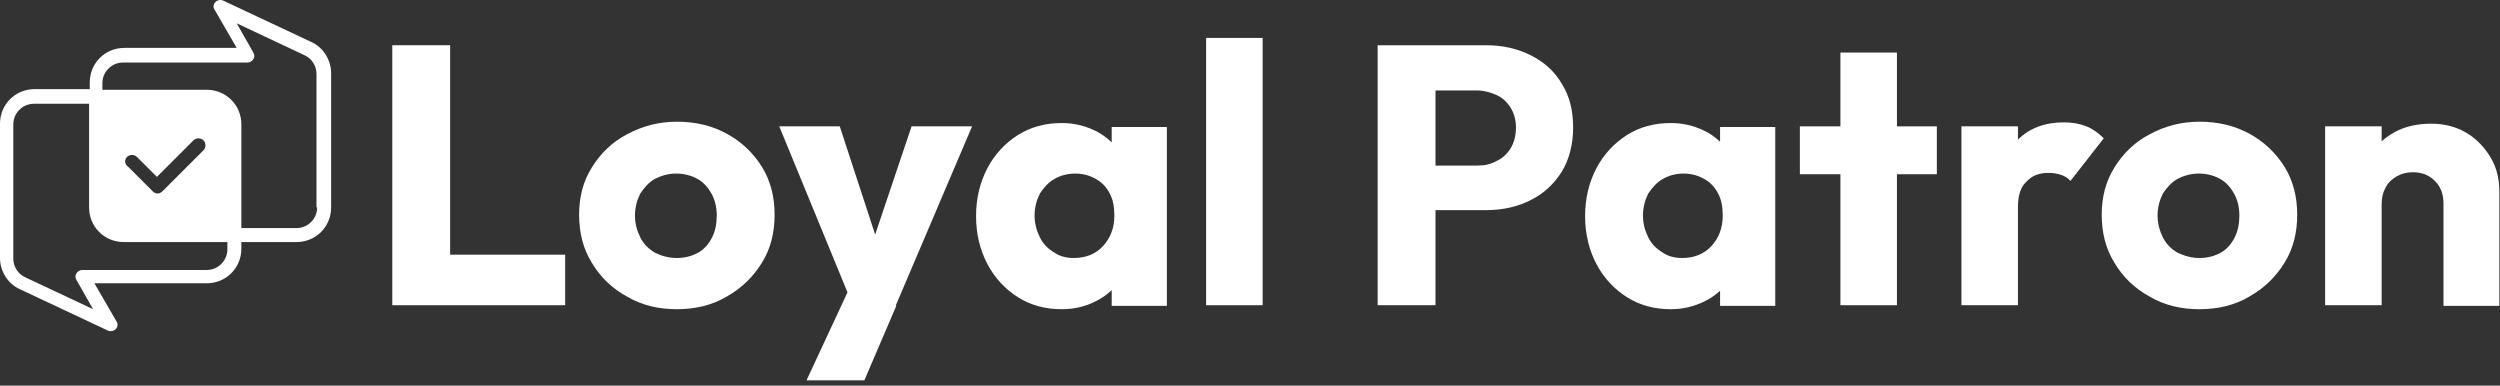 <svg xmlns="http://www.w3.org/2000/svg" xmlns:xlink="http://www.w3.org/1999/xlink" xmlns:serif="http://www.serif.com/" width="100%" height="100%" viewBox="0 0 376 58" xml:space="preserve" style="fill-rule:evenodd;clip-rule:evenodd;stroke-linejoin:round;stroke-miterlimit:2;"><rect x="0" y="0" width="376" height="58" fill="#333333" stroke="none"/>    <g transform="matrix(1,0,0,1,-196.6,-277.296)">        <path d="M255.6,323.2L255.6,284.1L264.3,284.1L264.3,323.2L255.6,323.2ZM262.3,323.2L262.3,315.6L281.6,315.6L281.6,323.2L262.3,323.2Z" style="fill:white;fill-rule:nonzero;"></path>        <path d="M298.4,323.8C295.6,323.8 293.1,323.2 290.9,321.9C288.7,320.7 286.9,319 285.6,316.8C284.3,314.7 283.7,312.3 283.7,309.6C283.7,306.9 284.3,304.6 285.6,302.5C286.9,300.4 288.6,298.7 290.9,297.5C293.1,296.3 295.6,295.6 298.4,295.6C301.2,295.6 303.7,296.2 305.9,297.4C308.1,298.6 309.9,300.3 311.2,302.4C312.5,304.5 313.1,306.9 313.1,309.6C313.1,312.3 312.5,314.7 311.2,316.8C309.9,318.9 308.2,320.6 305.9,321.9C303.7,323.2 301.2,323.8 298.4,323.8ZM298.4,316.1C299.6,316.1 300.7,315.8 301.6,315.3C302.5,314.8 303.2,314 303.7,313C304.2,312 304.4,310.9 304.4,309.7C304.4,308.4 304.1,307.3 303.6,306.4C303.1,305.5 302.4,304.7 301.5,304.2C300.6,303.7 299.5,303.4 298.3,303.4C297.1,303.4 296.1,303.7 295.1,304.2C294.2,304.7 293.5,305.5 292.9,306.4C292.4,307.4 292.1,308.5 292.1,309.7C292.1,310.9 292.4,312 292.9,313C293.4,314 294.1,314.7 295.1,315.3C296.1,315.8 297.2,316.1 298.4,316.1Z" style="fill:white;fill-rule:nonzero;"></path>        <path d="M324.9,323.3L313.8,296.3L322.9,296.3L329.9,317.7L326.5,317.7L333.7,296.3L342.8,296.3L331.3,323.3L324.9,323.3ZM317.9,334.5L326,317.1L331.4,323.3L326.6,334.5L317.9,334.5Z" style="fill:white;fill-rule:nonzero;"></path>        <path d="M356.3,323.8C353.8,323.8 351.6,323.2 349.7,322C347.8,320.8 346.2,319.1 345.1,317C344,314.9 343.4,312.5 343.4,309.8C343.4,307.1 344,304.7 345.1,302.6C346.2,300.5 347.8,298.8 349.7,297.6C351.6,296.4 353.8,295.8 356.3,295.8C358.1,295.8 359.7,296.2 361.2,296.9C362.7,297.6 363.8,298.6 364.8,299.8C365.7,301 366.2,302.4 366.3,304L366.3,315.6C366.2,317.2 365.7,318.6 364.8,319.8C363.9,321 362.7,322 361.2,322.7C359.8,323.4 358.1,323.8 356.3,323.8ZM358.1,316.1C359.9,316.1 361.4,315.5 362.5,314.3C363.6,313.1 364.2,311.6 364.2,309.7C364.2,308.4 364,307.3 363.5,306.4C363,305.4 362.3,304.7 361.4,304.2C360.5,303.7 359.5,303.4 358.3,303.4C357.1,303.4 356.1,303.7 355.2,304.2C354.3,304.7 353.6,305.5 353,306.4C352.5,307.4 352.2,308.5 352.2,309.7C352.2,310.9 352.5,312 353,313C353.5,314 354.2,314.7 355.2,315.3C355.9,315.8 356.9,316.1 358.1,316.1ZM363.8,323.3L363.8,316L365.1,309.5L363.8,303L363.8,296.4L372.1,296.4L372.1,323.3L363.8,323.3Z" style="fill:white;fill-rule:nonzero;"></path>        <rect x="378" y="283" width="8.5" height="40.2" style="fill:white;fill-rule:nonzero;"></rect>        <path d="M403.8,323.2L403.8,284.1L412.5,284.1L412.5,323.2L403.8,323.2ZM410.4,309L410.4,302.2L418.8,302.2C419.9,302.2 420.8,302 421.7,301.5C422.6,301.1 423.3,300.4 423.8,299.6C424.3,298.8 424.6,297.7 424.6,296.5C424.6,295.3 424.3,294.3 423.8,293.5C423.3,292.7 422.6,292 421.7,291.6C420.8,291.2 419.8,290.9 418.8,290.9L410.4,290.9L410.4,284.1L420.1,284.1C422.6,284.1 424.8,284.6 426.8,285.6C428.8,286.6 430.4,288 431.5,289.9C432.7,291.8 433.2,294 433.2,296.5C433.2,299 432.6,301.3 431.5,303.1C430.3,305 428.8,306.4 426.8,307.4C424.8,308.4 422.6,308.9 420.1,308.9L410.4,308.9L410.4,309Z" style="fill:white;fill-rule:nonzero;"></path>        <path d="M447.9,323.8C445.4,323.8 443.2,323.2 441.3,322C439.4,320.8 437.8,319.1 436.7,317C435.6,314.9 435,312.5 435,309.8C435,307.1 435.6,304.7 436.7,302.6C437.8,300.5 439.4,298.8 441.3,297.6C443.2,296.4 445.4,295.8 447.9,295.8C449.7,295.8 451.3,296.2 452.8,296.9C454.3,297.6 455.4,298.6 456.4,299.8C457.3,301 457.8,302.4 457.9,304L457.9,315.6C457.8,317.2 457.3,318.6 456.4,319.8C455.5,321 454.3,322 452.8,322.7C451.3,323.4 449.7,323.8 447.9,323.8ZM449.6,316.1C451.4,316.1 452.9,315.5 454,314.3C455.1,313.1 455.7,311.6 455.7,309.7C455.7,308.4 455.5,307.3 455,306.4C454.5,305.4 453.8,304.7 452.9,304.2C452,303.7 451,303.4 449.8,303.4C448.6,303.4 447.6,303.7 446.7,304.2C445.8,304.7 445.1,305.5 444.5,306.4C444,307.4 443.7,308.5 443.7,309.7C443.7,310.9 444,312 444.5,313C445,314 445.7,314.7 446.7,315.3C447.4,315.8 448.4,316.1 449.6,316.1ZM455.3,323.3L455.3,316L456.6,309.5L455.3,303L455.3,296.4L463.6,296.4L463.6,323.3L455.3,323.3Z" style="fill:white;fill-rule:nonzero;"></path>        <path d="M467.3,303.5L467.3,296.3L487.9,296.3L487.9,303.5L467.3,303.5ZM473.4,323.2L473.4,285.2L481.9,285.2L481.9,323.2L473.4,323.2Z" style="fill:white;fill-rule:nonzero;"></path>        <path d="M491.6,323.2L491.6,296.3L500.1,296.3L500.1,323.2L491.6,323.2ZM500.1,308.4L496.6,305.6C497.3,302.5 498.5,300 500.1,298.3C501.8,296.6 504.1,295.7 507,295.7C508.3,295.7 509.4,295.9 510.4,296.3C511.4,296.7 512.2,297.3 513,298.1L508,304.5C507.6,304.1 507.2,303.8 506.6,303.6C506,303.4 505.4,303.3 504.7,303.3C503.3,303.3 502.2,303.7 501.4,304.6C500.5,305.4 500.1,306.7 500.1,308.4Z" style="fill:white;fill-rule:nonzero;"></path>        <path d="M527.4,323.8C524.6,323.8 522.1,323.2 519.9,321.9C517.7,320.7 515.9,319 514.6,316.8C513.3,314.7 512.7,312.3 512.7,309.6C512.7,306.9 513.3,304.6 514.6,302.5C515.9,300.4 517.6,298.7 519.9,297.5C522.1,296.3 524.6,295.6 527.4,295.6C530.2,295.6 532.7,296.2 534.9,297.4C537.1,298.6 538.9,300.3 540.2,302.4C541.5,304.5 542.1,306.9 542.1,309.6C542.1,312.3 541.5,314.7 540.2,316.8C538.9,318.9 537.2,320.6 534.9,321.9C532.7,323.2 530.2,323.8 527.4,323.8ZM527.4,316.1C528.6,316.1 529.7,315.8 530.6,315.3C531.5,314.8 532.2,314 532.7,313C533.2,312 533.4,310.9 533.4,309.7C533.4,308.4 533.1,307.3 532.6,306.4C532.1,305.5 531.4,304.7 530.5,304.2C529.6,303.7 528.5,303.4 527.3,303.4C526.1,303.4 525.1,303.7 524.1,304.2C523.2,304.7 522.5,305.5 521.9,306.4C521.4,307.4 521.1,308.5 521.1,309.7C521.1,310.9 521.4,312 521.9,313C522.4,314 523.1,314.7 524.1,315.3C525.2,315.8 526.2,316.1 527.4,316.1Z" style="fill:white;fill-rule:nonzero;"></path>        <path d="M546.3,323.2L546.3,296.3L554.8,296.3L554.8,323.2L546.3,323.2ZM564.1,323.3L564.1,307.9C564.1,306.5 563.7,305.4 562.8,304.5C561.9,303.6 560.8,303.2 559.5,303.2C558.6,303.2 557.8,303.4 557.1,303.8C556.4,304.2 555.8,304.7 555.4,305.5C555,306.2 554.8,307 554.8,308L551.5,306.4C551.5,304.3 552,302.5 552.9,300.9C553.8,299.3 555.1,298.1 556.7,297.2C558.3,296.3 560.2,295.9 562.3,295.9C564.3,295.9 566.1,296.4 567.6,297.3C569.1,298.2 570.3,299.5 571.2,301C572.1,302.5 572.5,304.2 572.5,306.1L572.5,323.3L564.1,323.3Z" style="fill:white;fill-rule:nonzero;"></path>        <path d="M243.4,283.6L230.2,277.4C229.8,277.2 229.3,277.3 229,277.6C228.7,277.9 228.6,278.4 228.9,278.8L232.2,284.5L215.3,284.5C212.4,284.5 210.1,286.8 210.1,289.7L210.1,290.7L201.8,290.7C198.9,290.7 196.6,293 196.6,295.9L196.6,316.1C196.6,318.1 197.8,320 199.6,320.8L212.8,327C212.9,327.1 213.1,327.1 213.2,327.1C213.5,327.1 213.8,327 214,326.8C214.3,326.5 214.4,326 214.1,325.6L210.8,319.9L227.7,319.9C230.6,319.9 232.9,317.6 232.9,314.7L232.9,313.7L241.2,313.7C244.1,313.7 246.4,311.4 246.4,308.5L246.4,288.3C246.4,286.3 245.2,284.4 243.4,283.6ZM230.8,314.8C230.8,316.5 229.4,317.9 227.7,317.9L209,317.9C208.6,317.9 208.3,318.1 208.1,318.4C207.9,318.7 207.9,319.1 208.1,319.4L210.6,323.8L200.4,319C199.3,318.5 198.6,317.4 198.6,316.2L198.6,296C198.6,294.3 200,292.9 201.7,292.9L210,292.9L210,308.5C210,311.4 212.3,313.7 215.2,313.7L230.8,313.7L230.8,314.8ZM215.7,300.9C216.1,300.5 216.8,300.5 217.2,300.9L220.2,303.9L225.7,298.4C226.1,298 226.8,298 227.2,298.4C227.6,298.8 227.6,299.5 227.2,299.9L221,306.1C220.8,306.3 220.5,306.4 220.3,306.4C220.1,306.4 219.8,306.3 219.6,306.1L215.9,302.4C215.3,302 215.3,301.3 215.7,300.9ZM244.3,308.5C244.3,310.2 242.9,311.6 241.2,311.6L232.9,311.6L232.9,296C232.9,293.1 230.6,290.8 227.7,290.8L212,290.8L212,289.8C212,288.1 213.4,286.7 215.1,286.7L233.8,286.7C234.2,286.7 234.5,286.5 234.7,286.2C234.9,285.9 234.9,285.5 234.7,285.2L232.2,280.8L242.4,285.6C243.5,286.1 244.2,287.2 244.2,288.4L244.2,308.5L244.3,308.5Z" style="fill:white;fill-rule:nonzero;"></path>    </g></svg>